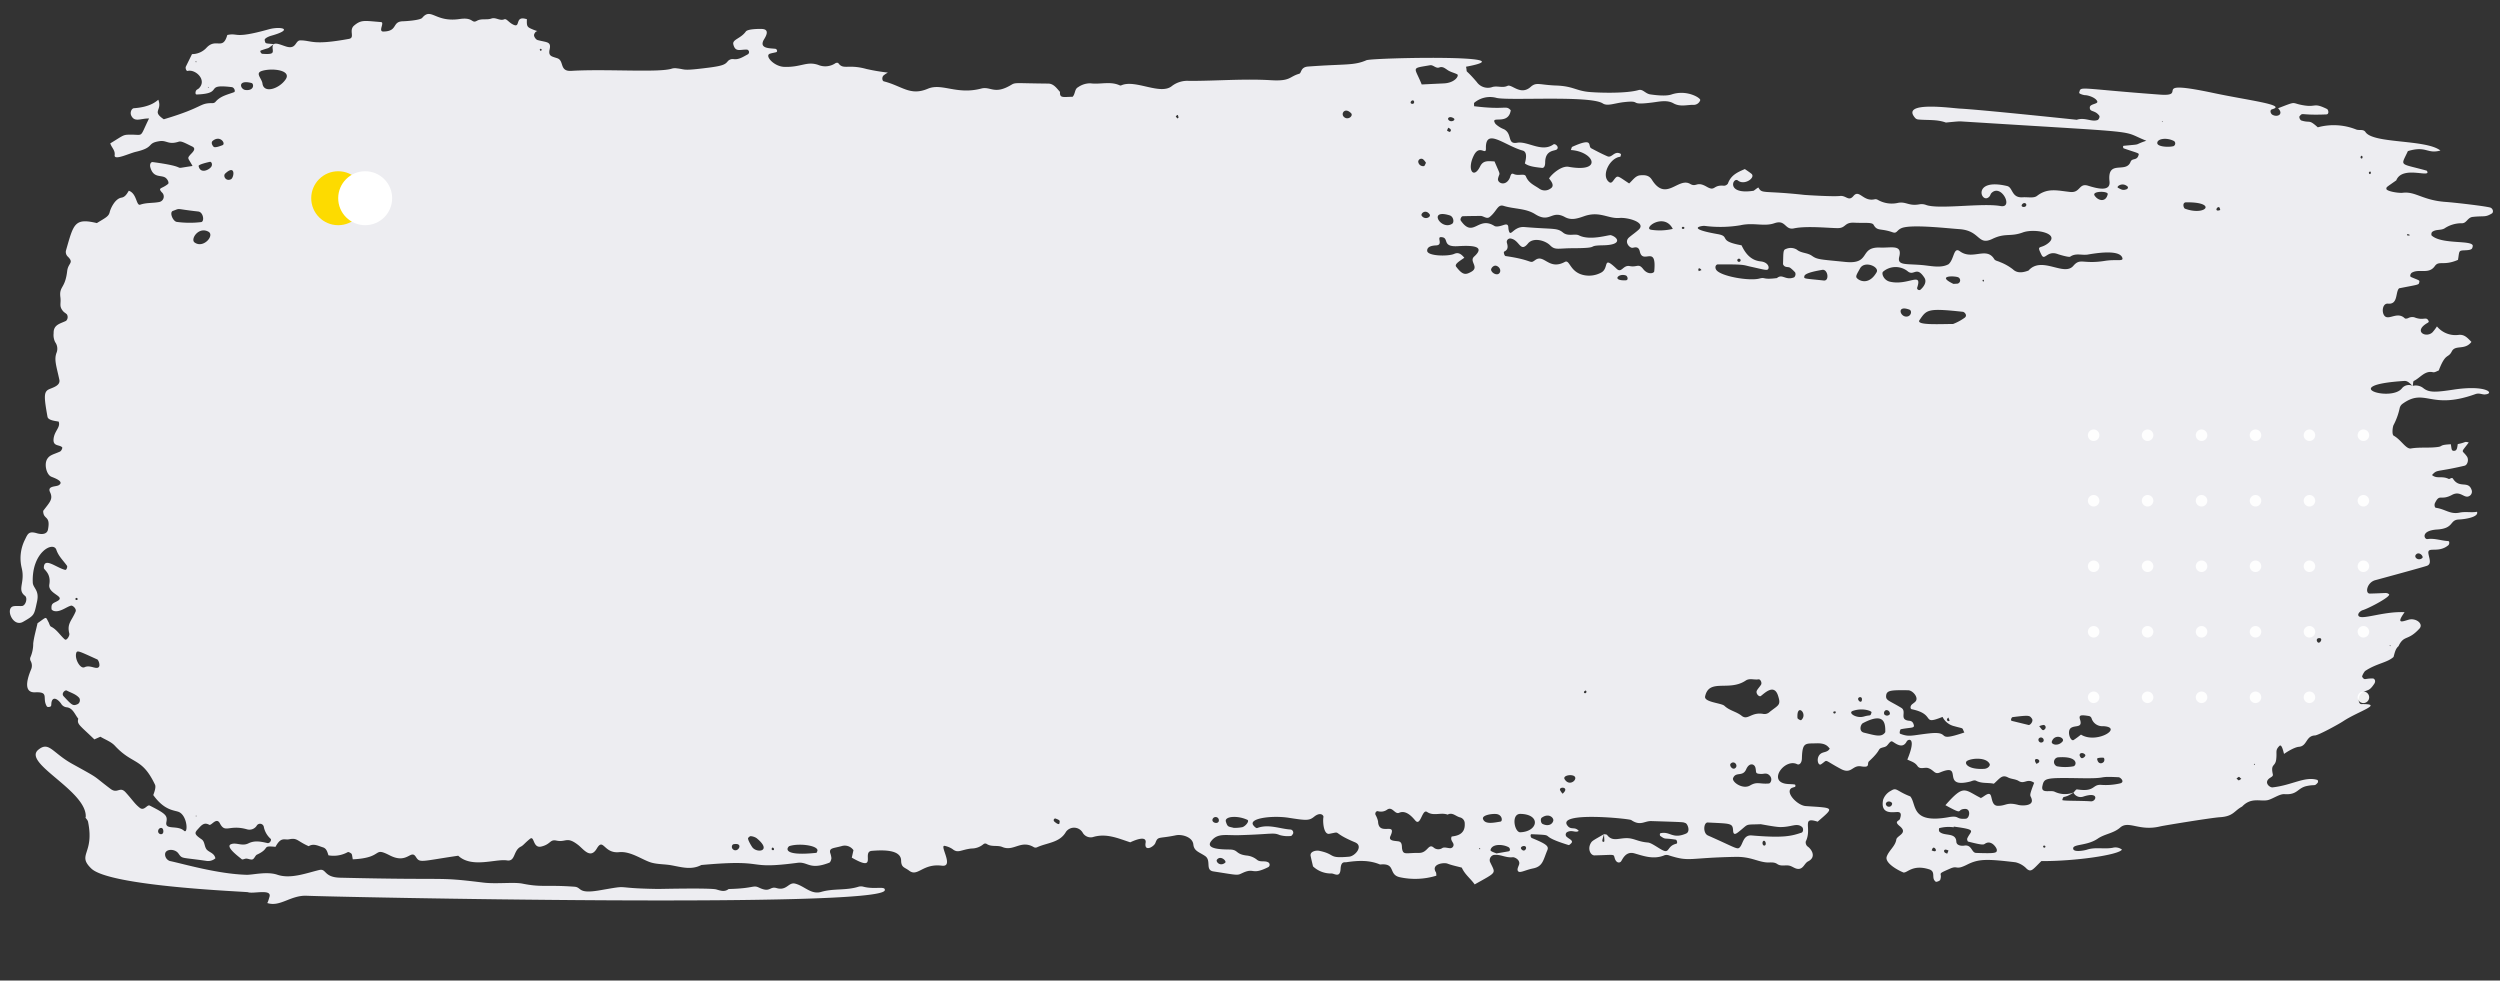 <svg xmlns="http://www.w3.org/2000/svg" xmlns:xlink="http://www.w3.org/1999/xlink" width="648.699" height="254.43" viewBox="0 0 648.699 254.43">
  <rect x="0" y="0" width="648.699" height="254.43" fill="#333333" stroke="none"/>
  <defs>
    <clipPath id="clip-path">
      <rect width="81" height="71" fill="none"/>
    </clipPath>
  </defs>
  <g id="smb_inkbg" transform="translate(-539.244 -2317.566)">
    <path id="Path_51418" data-name="Path 51418" d="M2423.445,808.861c.7.895,1.85,1.035,2.948,1.314,1.578,1.649,1.769,4.25,3.857,7.191.177.251,1.4.921,1.625.739.905-.743.361-.483.274-2.686-.021-.556.655-.921,1.346-.5,2.054,1.252,1.531,1.583,2.392,3.011.745,1.234,3.069,1.107,3.021.144-.308-5.992,1.833.7,4.6,4.576.85,1.19,3.884,6.324,3.947,7.188.179,2.408,2.831,1.887,3.085,4.044.17,1.437,1.984,3.812,1.984,3.812-.728.229-2.656.707-2.024,1.281,1.208,1.1,1.453.529,3.5.7s1.063,1.468,3.938.736c.474-.12.69.376.957.741,1.208,1.652,2.516-.054,2.411-.773-.736-5.049-3.187-8.2-2.359-11.5.068-.272.562-.323.765-.157.973.792.405.557.911,2.709.6,2.544,2.458,2.311,2.328,5.8-.048,1.257,1.406,3.075,1.71,4.306.464,1.886-.671,4.279,1.889,6.548,1.192,2.061,2.623,2.148,2.964,5.641.219,2.239,2.668,14.5,2.927,15.425,1.527,5.424-1.356,8.226.669,10.374,1.571,1.667,1.76,3.931,3.067,5.7,2.091,2.828,1.544,6.66,2.914,6.271.929-.263.226-3.091.06-3.533-.824-2.189-.244-4.484-.739-6.7a2.775,2.775,0,0,1,.393-2.4c1.4.728,3.461,12.076,3.705,20.79,2.31,2.181,3.051,2.522,2.16,3.7a5.849,5.849,0,0,0-1.616,3.011c-.622,7.5-.565,9.563,1.048,12.511,1.693,3.09.172,2.268,1.2,4.4,1.753,3.654.973,1.86,2.941,2.422.307.088.523.641.6,1.014.038.174-.3.478-.543.615-.857.474-2.2-.22-2.641,1.371-1.152,4.182,1.033,5.547,1.056,6.478.332-.442-1.878,5.276-3.977,4.615-1.632-.515-2.764-2.133-4.507-2.328-1.034-.115-1.734-3.083-3.491-.777-1.292,1.7-1.264.147-1.948,0-.5-.11-1.749-.554-1.7.731.042,1.174.9,4.471-3.051,3.828a4.163,4.163,0,0,1-2.393-1.927c-1.043-1.535-.007-1.346,1.279-5.088,2.007-1.793,7.162-.269,5.04-10.133-.631-2.93.558-1.72.246-4.458-.113-1.009-2.677-1.325-2.538.325.2,2.4,1.839-.131-.79,5.079-5.71-4.692-4.2-4.712-2.133-9.233-.006.011-.044.274-.044.274.143-.531-1.9-2.1-.833-2.687.739-.408,2.736-.4,2.7-1.932-.052-2.252-1.121-2.206-.411-5.362.171-.761.231-3.81-1.488-3.414-1.406.323-.256.983-4.4-.459-1.208,1.884.567,2.487-.333,4.036-.492.848-.4,1.944-.832,2.834-.752,1.562.4,2.12,1.772,3.577-.292,1.535.118,3.109-.6,4.6-.263.546.121,1.084.274,1.628,2.139,7.624-5,1.588-2.1,7.857.642,1.393-.55,1.5-1.026,3.055-.285.927.538,2.1-.446,2.821-.947.7-1.131,1.659-1.577,2.691-6.1-2.3-5.382.007-4.71.321,2.472,1.152.012,3.5.112,3.943.1.461.835.8,1.238,1.23a1.893,1.893,0,0,1,.367.76c.562,1.872.356.208,3.769,3.659.62.627,1.738-.538,1.392,2.031-.308,2.295,2.246,2.373.857,5.213-2.39,4.883-2.371,3.261-1.024,5.183.551.786-1.792,1.486-2.8.105-.507-.7-.335-1.7-1.361-2.228-.405.442-1.412.961-1.242,3.443.2,2.893-.271,3.738,4.041,3.694,1.317-.015,1.781.685,1.562,1.151-1.39,2.963,3.63,6.794,4.909,3.8.471-1.108.219-2.236.371-3.347.026-.183.517-.276.633-.024a6.821,6.821,0,0,0,.294.8c1.132,1.779,4.493-1.611,4.564-3.816.244-7.486-.032-7.493,3.94-3.218-1.266,4.4,1.734,1.294,5.26,2.906a1.453,1.453,0,0,0,1.208-.452c.708-1.167,2.733-2.508,3.9-.356.487.9,1.864,1.13,2.035,2.278.138.925-.511,1.608-.714,2.422-.273,1.1.338,2.23-.358,3.315-.573.894-.243,1.928-.314,2.9-.173,2.407-1.354,4.153-1.15,7.949.663,12.363,1.762,11.718.25,17.183a1.878,1.878,0,0,0-.047,1.209c1.363,2.877.321,5.713-.2,7.9-.549,2.284,1.7,3,2.2,3.359s.477,1.2-.619,1.622c-1.317.5-1.016-.314-.691,5.332.058,1.019-1.684,2-3.357.941-.487-.308-.869-1.057-2.249-3.227,1.4.349,1.956.585,2.008.127.051-.438-.3-.237-2-.13.063-.276.014-.654.2-.811,1.652-1.365.793-2.826.65-4.81-.156-2.179.8-3.027.927-5.83.047-1.049,1.666-3.161,2-4.257.431-1.4-1.327-.87-1.939-3.115-.121-.432-1.019-.1-1.049.151-.413,3.292.161,2.53-.825,4.058-.1.151-.649.211-.71-.016-.667-2.517,1.512-3.112-.136-6.628-.569-1.214-2.576-.3-2.723.233-.226.824-.24-.482-.208,8.862.008,1.855,1.468,2.767-.085,5.236-.359.569-1.618,19.735,2.1,16.425,1.087-.968.032-1.838,1.184-2.916.609.753-.246,1.711.346,2.857a.765.765,0,0,0,1.373.126c.478-.534.852-1.814,1.578-1.123.2.193.514.484.465.667-2.366,8.768-2.414,2.563-2.47,9.638,0,.51.873.238.976-.042,1.394-3.754,1.934-4.568,3.019-4.152,2.565.984,4.261,1,4.861,3.535.526,2.223,1.584,3.594.68,3.97-.5.208-1.283-.292-1.754-.341-1.113-.115-1.7,1.291-1.644,1.733.268,1.939-.7,3.11-.414,4.975a1.386,1.386,0,0,0,1.809.9c3.126-1.584,2.418-2.09,6,3.761-1.5,1.136-2.477,2.649-4.234,3.492-.294,1.256-.493,2.524-.906,3.736-.314.919.169,3.715,1.762,3.227.722-.221.3-.376,1.462-.432a18.686,18.686,0,0,1,.711,9.542c-.6,2.978-3.681.976-3.1,5.158-1.111,2.9-.826,5.84-.283,8.785.081.443-.261,1.37,1.772,1.409,2.495.048,1.2,1.635,1.281,2.329a6.789,6.789,0,0,1-1.677,4.844c-.828.223-1.738.483-2.66.709-1.208.3-1.574-1.376-1.439-2.164.777-4.516,1.961-2.177,1.256-7.823-.2-1.569-2.909-3.694-3.775-1.406-2.46,6.489-2.757,3.365-1.982,6.73.369,1.6-3.448,1.86-4.244,1.7-.506-.1-1.434.837-.032,2.433,1.088,1.239,1.039,2.024.491,6.587-.506,4.213.468,10.524,2.279,9.076.324-.259.769-.772.668-1.015-1.23-2.945.018-5.853.089-8.771a.83.83,0,0,1,1.033-.593c.249.142.627.354.632.542a7.536,7.536,0,0,1-.141,2.932c-.663,1.677-.13,2.025.4,10.511.221,3.584-.419,5.592,1.815,7.2,2.124,1.524,2.041-2.809,1.991-4.821-.059-2.383,1.109-1.484,1.4-4.423a5,5,0,0,1,.993-2.793c.693-.866.126-1.959.545-2.884a.719.719,0,0,1,1.323-.052c2.285,4.258.135,3.427,1.689,6.519.739,1.469.691.817-.124,7.6-.267,2.223-2.839.538-3.929,2.3-1.009,1.63-1.162,2.9-2.889,3.139-1.953.276-2.58,3.115-2.209,4.614,1.1,4.442.312,4.624,2.177,5.243.992.331,2.556,2.871.045,2.536-1.878-.251-.781,2.466.014,3.987-.88,3.086-2.236,6.281-1.005,9.78a2.4,2.4,0,0,1-1.02,2.614,2.587,2.587,0,0,0-.119,4.368c2.907,1.508,2.956,4.727,4.259,7.325a.993.993,0,0,1,.04.83c-1.933,3.466,1.366,5.184.222,8.2-.508,1.342.166,2.84-.692,4.156a.732.732,0,0,0,.106.757,4.816,4.816,0,0,1,1.253,3.134c.454,2.815,1.426,3.38.32,4.864a5.507,5.507,0,0,0-.744,1.949c-.477,1.8,5.451-2.719,5.144.644-.461,5.056,3.224,6.157,1.591,8.452-.877,1.234-.7,2.083-2.558,2.18-2.991.157-2.529,5.229-2.246,7.688.315,2.747,5.654-1.915,1.945,5.13l-1.949-.363a2.735,2.735,0,0,0-.961,3.086c.675,2.118.552,3.24,1.848,2.931a5.686,5.686,0,0,1,1.365-.373c.421.014,1.091.228,1.207.5,2.2,5.15-.139,5.5.323,8.262,2.348,14.069-.816,7.063,1.437,24.91,1.471,2.568.708,5.2.335,7.832-.237,1.674-.1,3.4-.482,5.042-.527,2.309-2.86,5.511-2.439,8.553.553,4-3.737,4.192-.731,5.83,2.889,1.576.271,3.417-.787,4.893-2.2,3.069-.466,3.1-.919,5.646-.308,1.747.983,1.375,1.677,3.844.637,2.27-2.9,1.861-1.874,3.046,1.228,1.412,1.721,1.608,2.1,2.305,1.072,1.965,3.97,1.191,3.688,3.457-.363,2.909,2.4,9.074-.775,12.674,1.776,9.726,2.305,9.863.691,10.973-2.037,1.4,2.041,2.093-.151,6.765-2.2,4.7.676,1.355,1.35,9.579-1.516.332-1.384.153-1.8,1a.469.469,0,0,0,.007.414,7.6,7.6,0,0,1,.974,4.93c-.874.327-1.766.54-2.026,1.527-.325,1.23-1,2.422-.161,3.682-1.246,3.1-2.13,3-1.613,5.121.295,1.214-.686,2.115,2.082,3.475-.235,3.78.378,1.165,2.182,4.723.225.443,1.086.654,1.266,1.093.191.469-.133,1.084-.135,1.635,0,.409.394.973.2,1.2-.427.5-3.04,4.444-3.767,2.963-.653-1.338.491-2.917-.4-4.549s-.566-3.28-.249-4.949c.115-.618-.892-1.13-1.154-.758a5.61,5.61,0,0,1-3.1,1.875,1,1,0,0,0-.255,1.775,2.239,2.239,0,0,1,1.126,2.542c-1.158,4.76,1.361,5.57-1.295,7.082-1.7.966.771,2.181.458,2.775-.73,1.381.306,2.08,1.23,2.875,1.031.887,1.381.915,2.616-1.052.6-.958,2.073-.711,2.771-1.592.6-.758.777-1.849,2.023-2.152a2.86,2.86,0,0,1,.744,2.386c-.737,6.679-.23,6.142-1.681,7.259-1.261.972-1.085,3.506.384,3.439a1.84,1.84,0,0,0,1.667-1.292c.572-3.377,2.932-12.442,2.881-20-.01-1.616-1.123-5.28-.295-8.006,1.054-3.465-.7-7.548-1.6-10.8-.536-1.936,1.845-1.18,1.8-5.5-.327-29.782-1.14-24.41-.026-37.2.294-3.389-.462-7.9-.084-10.148.841-5.049.048-6.229.328-13.518.076-1.96,1.909-.778.713-6.52-1.811-8.685-.635-2.607-.89-15.152-.009-.443-.788-13.639-.4-15.143.295-1.152.632-2.156-.224-3.184-.4-6.831-1.363-6.181-.6-7.953,1.249-2.92-.55-2.627-.079-4.459.69-2.677-1.683-3.029-1.327-4.755.5-2.439,2.789-4.252,1.916-6.855-1.052-3.136-.551-6.47-1.671-9.594a2.319,2.319,0,0,1-.067-1.264c.709-3.059-.492-5.79.736-5.622,4.773.64,6.747,144.036,6.659,149.776-.066,4.271,3.266,6.876,2.229,10.3.178-.137-1.418-.523-1.646-.58-2.124-.532-.519,4.313-.968,5.62-.153.443-.2,35.863-4.731,40.863-3.558,3.929-3.748-.748-12.082,1.255-.427.1-.76.506-1.137.771l.027-.128c-6.847-.288-13.47,16.99-17.106,12.924-2.431-2.714.666-3.678,3.367-9,3.877-7.631,2.5-4.95,6.1-10.087,1.34-1.912-.861-2.375.784-3.971,2.037-1.978,2.8-2.366,3.847-3.756.935-1.244-.972-1.888-.641-2.606,1.945-4.187,2.411-4.749,4.124-4.461,2.184.366.592-2.879,2.087-4.653.912-1.075-3.613-.842-4.743,1.333-.571,1.109-.038,3.72-4.23,6.961-.505-.153-2.021-.713-2.71-.355-7.023,3.654-4.861,5.918-9.729,10.757-1.026,1.022-1.468,2.5-2.215,3.845l.748,1.534c-3.64,4.037-3.747,4.678-5.227,4.365-1.089.957-2.762,1.5-2.85,3.166a1.906,1.906,0,0,1-.891,1.423c-1.12.845-1.916,2.192-.3,2.49.311.057.65.01.957.079s.453.921.193,1.094c-2.114,1.41-3.854-.631-3.55,3.174.226,2.836-2.845,2.41-5.842,1.273a2.456,2.456,0,0,0-2.252.176,1.179,1.179,0,0,1-.892.11,8.841,8.841,0,0,0-3.7-.625c-1.741-.157-3.448-.6-5.26-.935-1.812-2.435-1.858-1.969-.4-2.827.4-.234,1.03-.381,1.17-.7.667-1.515,2.168-2.438,3.187-3.69.392-.478-1-1.28-1.558-1.12-2.6.754-3.273-.488-5.766-1.434-.706-.267-1.606.787-1.489,1.229.3,1.14,1.879,2.782,1.542,4.354-.054.254-.26.653-.451.679-1.684.229-1.543-.561-2.27-1.609-1.244-1.794-1.689,2.74-4.111,2.41-2.931-.4-3.735,1.55-4.241,1.57-3,.116-.123-3.281.306-5.549.073-.383-.863-.592-1.053-.448-1.33,1-2.379,2.282-4.075,2.92-2.279.857.808,6.41,8.7,5.817,1.472-.112,1.888-1.83,4.883-1.282,3.583.657,3.563.483,5.393,3.434,1.652,2.662-3.525,4.889-3.967,2.551-.13-.684-.057-1.395-.118-2.091-.086-.973-2.121-1.487-2.66-.728-1.577,2.219-3.365.027-7.206,1.123a10.7,10.7,0,0,1-7.457-.63c-1.465-.641-2.226-.886-1.685-2.977.3-1.154.284-2.649-1.055-2.863-3.794-.607-2.4,1.322-4.8,1.411-2.272-1.577-3.1-2.546-4.907-1.613-1.65.853-1.438-1.485-1.876-2.17-1.053-1.648-1.931,1.456-2.165,2.022-.522,1.256-3.149,1.967-4.521,1.2-1.1-.622-1.2-1.48-2.051-3.243-.174-.361-.982-.715-1.156-.523-.684.748-.1,2.4-2.052,2.286-2.131-.125-3.065-1.766-4.562-1.167-.124.765-.209,2.74-1.149,2.941-5.064,1.088-6.429,1.236-7.13-.116-.5-.967-1.052-3.01-2.6-2.62-3.544.892-5.161,1.605-7.014.952a2.877,2.877,0,0,0-2.7.488,4.228,4.228,0,0,1-2.3.464c-2.234.15-2.531-1.691-3.3-3.107a1.353,1.353,0,0,0-1.684-.167c-.306.316-.48.738-.808,1.031-1.281,1.147-1.882.541-3.557.813-2.951.478-2.2-1.149-6.885-1.523-2.131-.17-2.121-1.74-3.687-.094a1.644,1.644,0,0,1-1.669.583c-6.863-1.727-8.543-1.841-7.344-7.743-1.537-2.326-1.851-3.043-3.037-3.254-.506-.09-3.427-1.079-3.788-2.921-.181-.927-1.039-1.365-1.852-1.818.635-2.158,3.923-2.035,3.507-3.1-.636-1.633-.474-3.359-.889-5a1.442,1.442,0,0,0-2.527-.455c-1.209,1.123-.827,0-2.2-1.553-.323-.369-1.436.228-1.732.966-.49,1.218.212,2.928-2.41,3.764-.739.236-1.449-.031-1.393-.6,1.065-10.719,1.818-3.884.65-10.325-2.043,1.168-1.818,1.544-2.846.726-.506-.4-1.639-1.744-2.194-.49-.784,1.777-1.392,2.867-1.138,3.561.99,2.7-.324,3.085.042,5,.65,3.443,1.629,1.052,2.973,6.032.467,1.73,2.554,5.6,1.069,5.463-1.291-.121-1.891.833-3.021,1.246-2.2-3.348-2.344-3.21-2.435-4.84-.219-3.944,1.005-2.559-4.371-4.99,0,2.1,1.24,3.707-.617,4.65-.756.384-1.85-.008-1.918-.663-.455-4.34-2.069-5.783-2.414-6.227,2.857-1.174,2.954,1.673,5.016-1.592-3.471-10.328-4.5-8.93-4.628-12.384a1.1,1.1,0,0,0-.274-.793c-1.672-1.284-2.049-3.119-2.766-4.812-.167-.4-1.229-.033-1.287.653-.641,7.483,1.724,1.73,2.229,9.036.03.432-.761.355-1.072.146-.241-.162-.335-.479-.552-.681-2.258-2.1-5.006,1.091-4.4,3.109.094.31-.727.65-1.12.474l-3.284-1.477a5.1,5.1,0,0,0-1.825-3.74c-2.677-2.383.688-4.227-3.454-5.237-.741-2.985,1.062-1.546-1.845-10.7-.969-3.054-.283-6.782,1.658-.645.137.434.7,1.749,1.214,1.6.946-.272.755-.059.925-2.389,1.5,1.893.751.705,1.755,3.26.163.42.848-.106.856-.362.1-2.893-.287-2.82-1.376-2.658-2.282.34-1.156-1.8-.711-3.525.695-2.7-1.711-2.18-1.744-3.611-.072-3.017,1.235-3.155-.824-12.554-.365-1.669-2.219.236-3.535-1.251-1.6-1.8-1.3-2.6-1.114-6.9.045-1.057,2.521.772,2.433-.735-.22-3.848-2.688-2.013-2.843-5-.038-.736-.416-4.423-1.059-4.923-2.89-2.249,1.13-3.366-.035-9.728-.659-3.6,1.16-3.068.305-4.481-.719-1.19-.241-2.534-.715-3.734-.447-1.13.607-2.2.087-3.329-.3-.647.844-1.2,1.363-2.573.677-1.8-2.534-.072-1.6-3.285l-.126-.029c1.882.01,2.117-.09,2.58-1.234,1.091-2.7-.151-1.253,1.448-.78.463.136,1.3-.479,1.409-.956.564-2.408.213-3.588,2.307-3.2,1.777.327,1.789-.564,2.227-2.053.559-1.9,3.452-.586,3.149-3.757-.865-9.069-.273-22.947-1.508-26.1a2.927,2.927,0,0,1-.1-1.247c.174-2.509.689-1.179-.49-8.382-.6-3.672-1.031-4.157-1.754-4.72a1.661,1.661,0,0,1-.664-1.527c.142-1.369-.682-2.447-1.327-3.574a.671.671,0,0,0-1.261.165c0,1.839.851,2.994-1.209,3.6-1.313.384-1.545-1.844-3.468-3.117-.713-.472-.808-3.424-.814-4.073-.025-2.557,2.455-.8,2.96-.577,2.28,1,1.926-2.016,2.076-3.247.033-.267.677-.619.855-.17.106.266.271,1.146.46,1.635.546,1.408,3.3-1.165,3.281-3.9-.031-4.375-1.723-5.7-.829-8.719a4.707,4.707,0,0,0-.579-4.463c-.146-.187-.192-.647-.054-.756,1.794-1.413.086-2.428,1.268-7.373a50.521,50.521,0,0,0,.735-5.57,7.048,7.048,0,0,0,.777,1.092c.511.494,1.438.307,1.531-.114,1.05-4.822,3.633-6.949,1.519-11.479-1.684-3.607,1.372-7.537-.528-13.848-.736-2.44,1.572-3.427-1.228-7.753-.714-1.1-.443-.921-.668-9.571-.037-1.409,1.107-2.227,2.062-3.138,1.69.069,1.245-.925,1.139-3.311-.774-.7-2.019-.415-2.525-1.32a5.458,5.458,0,0,1-1.131-3.189c.266-2.518-.78-5.068.249-7.568a.547.547,0,0,0,.012-.419c-1.792-3.563,2.308-10.315-.326-13.192a6.6,6.6,0,0,1-1.457-4.422c-.234-7.067-1.091-14.113-.917-21.194.126-5.138-1.068-4.6-1.932-7.254-.2-.611-1.73-.249-1.947-2.212-1.062-9.713-.618-11.859-2.17-15.1-.7-1.465-3.01-42.811.788-25.879,2.17-.553-.067.689,3.86-2.92a3.517,3.517,0,0,0,1.241-3.873c-.586-1.388.186-2.794-.52-4.143-.562-1.077,2.484-3.461.076-5.993-1.4-1.474-.609-2.181-.6-6.585.007-4.349,1.1-5.092,1.352-8.342.154-1.983.186-9.664-.909-13.061-.387-1.2.857-1.759,1.009-3.146.162-1.463.365-4.053-.169-5.459-1.5-3.933.661-7.686,1.218-7.518a1.808,1.808,0,0,1,1.265,1.55c-.006,1.784.736,3.523-.216,5.373-.876,1.7-.318,3.629-.023,5.451,1.073,6.6-.59,2.354.182,7.5.357,2.368,1.248,4.152.511,5.373-2.049,3.4.248,24.941-.5,27.727a6.363,6.363,0,0,0,1.486,5.6c.09.116.543.016.9.016.758-8.495-.645-8.117.71-9.544,4.186.464,1.254,5.584,3.693,3.823a6.756,6.756,0,0,0,1.3-2.24c1.13-2.3,3.938-.878,3.382-3.515-.583-2.758,2.377-6.5.1-9.448-.343-.443.71-1.684,1.32-.854.4.546.207,2.939,3.433,2.839,1.131-.034,1.471.365,1.443.748-.116,1.642-.253,3.514-1.009,4.509-.542-.1-2.956-.782-3.307.677-1.136,4.722-5.718,9.89-.251,9.559,2.029-.121-1.154,1.675,2.013,3.1,3.747,1.681,6.213-.186,2.734-1.761-1.675-.758-1.431-2.031-1.431-3.687,4.048-1.894,2.579-1.426,4.4-1.069,1.194.234,2.106-2.013-.178-3.008-.505-.22-1.469-.229-1.135-.994.561-1.289-.361-2.816.515-3.206,1.737-.772,2.225-2.3,3.081-3.617a2.45,2.45,0,0,0-.116-2.82c-.8-1.317-2.083-.017-2.657.418-1.266-.77-3.446-3.158-3.182-4.981,1.309-9.046-4.182-6.478-4.371-.421-.337-.126-.764-.167-.848-.337-2.8-5.672-.3-3.881.219-4.944.684-1.4,1.351-2.8,1.919-4.235.466-1.174-1.394-1.669-.88-3.166.045-.13.157-.354.221-.35.238.016.665.09.676.177.352,2.652,5.058,4.9,6.653,2.656.447-.63-.25-.959-.755-1.327-1.2-.874-.906-.852.936-3.889-.893-.934-2.061-1.555-2.213-2.806-.141-1.162-.124-2.271,1.054-3.067,5.7-3.847-.971-6.794.715-9.935.934-1.741-.862-1.6.583-4.315,1.262-2.37-.583-1.52-.407-4.434a1.258,1.258,0,0,0-.609-1.059c-2.242-.719-3.027-2.423-3.906-4.256.344-.527.71-1.145,1.14-1.726.936-1.27,3.216,1.655,1.9,3.408-1,1.324,3.881,3.162,2.518-4.123-.027-.146-1.009-1.176-.869-1.26,1.673-1.017.669-1.176,1.471-11.941.033-.443.233-7.532-.04-9.278-.246-1.589,1.437-2.286-.116-3.487-1.892-1.462,1.446-2.547.666-5.512a1.159,1.159,0,0,1,.106-.829,7.258,7.258,0,0,0,.582-5.37c-.4-2.082.8-2.723.213-5.456a3.2,3.2,0,0,1,.077-1.681c1.148-3.231-1.071-14.618-.37-19.39.516-3.515-5.981.066-3.26,2.5.216.193.591.245.827.427,2.568,1.981-4.731,5.12-2.819-4.449.311-1.557,3.079-1.192,2.781-4.127-.143-1.414.2-2.886-.5-3.723-2.266-2.715-1.53-5.343-1.312-8.575.18-2.683-2.463-2.111-1.784-4.566.654-2.371,1.458-5.92-1.3-5.522-5.81.837-2.1-4.187-5.272-5.281-1.134-.391-.2-1.728-2.016-2.055-.349-.063-.459.878-1.416,3.943-.053.172-.632.318-.668.042-.678-5.135-.164-2.194-1.515-5.828-2.632,7.425-1.938-1.552-3.34,48.362-.017.6.444,3.762.437,3.781-.782,2.363-.4,4.782-.546,7.174a1.24,1.24,0,0,1-.311.785c-4.41,4.27-2.914-9.412-2.888-11.5.061-4.878,1.8-29.925,1.846-30.368-.8-2.069.508-3.908-.14-5.43-.1-.232-.812-.623-1.141-.359-1.52,1.208-.725,2.525-2.068,2.514-.932-.008-.909-2.156-1.6-1.885-.956.382-1.551,2.431-1.512,3.257.013.282-.3,1.592-.595,1.516-1.8-.461-1.074.836-.225-20.987.306-7.673-3.959,3.5-.879-14,1.538-8.736,2.4-19.166,3.662-15.2.235.726,1.182.335,1.414-.108.712-1.355-.245-3.008-1.736-1.417-2.229-5.268-1.394-2.995-.953-6.889.341-3.007-.86-2.3.693-5.787.19-.426,1.366-.673,1.423.081.536,6.986-.377,6,.676,6.92.265.232,1.036-.13,1.135-.5.646-2.4-.476-1.809,1.615-4.3a15.712,15.712,0,0,1,.219-9.99c.283-.8-.235-1.847.574-2.42,3-2.125,1.294-15.729,4.113-19.6,1.1,3.439-1.191,3.647.448,8.432,4.142,1.724,3.132,2.293,4.9-5.071,2.1-1.582-1.317,6.351,2.784,7.811,1.886,2.456,1.8,2.543,2.31,2.491.607-.065,1.034-3.149.853-4.317-.511-3.262,1.786-5.21,1.988-11.194.078-2.325.789-11.261,1.126-11.785.439-.684,1.206-.654,1.45-.277,1.123,1.733.627,1.881,1.061,4.918.2,1.415,1.789,1.5,1.746,2.858a7.9,7.9,0,0,0,1.5,4.377c.613,1,.219,2.267,1.068,3.209a1.058,1.058,0,0,0,.858.079c2.41-2.754.665-11.1,2.458-10.779.672.122.965.146,1.1,1.969.131,1.722.168,1.418,2.544,1.729,1.771,3.694.256,4.923,1.833,5.958,2.287,1.5.721,4,1.909,5.891.188.3.952.611,1.129.175.578-1.411.73-2.278,1.073-2.213.972.182.66-.357,1.965,5.2.956.974,4.251.053,4.079,2.734-.108,1.667,3.011,1.665,3.473.393.441-1.209-1.439-3.084.177-4.868.146-.162.041-.558-.053-.817a2.331,2.331,0,0,1-.3-1.63c.941-2.584-.531-3.1.928-3.8.059-.029.28.09.334.183,2.379,3.97,4.138.362,2.469-1.249a12.294,12.294,0,0,0-1.571-1.1,6.233,6.233,0,0,0,2.009-5.684c-.236-1.522.711-2.362,1.7-3.4,2.31,1.625.807,4.153,2.629,5,1.967.912.264,1.563,5.08,3.22.162.447.6,1.009.5,1.491-.419,2.121,1.611,3.265,2.434,4.877.107.209.9.152,1.344.234-.592.682-1.347,1.315-1.259,2.209,1.74,17.673,5.706,3.139,1.872.522a2.3,2.3,0,0,1-.659-2.715,3.139,3.139,0,0,1,.528-2.843c1.079-1.529.942-3.139.056-7.857-1.585-8.437.688-10.848.978-8.094.077.74-.4,1.449,0,2.461,4.646,11.6-1.308,13.034,3.189,18.822a1.894,1.894,0,0,0,1.152.686,16.879,16.879,0,0,1,4.475,1.453c.587.217,2.456.349,2.708-.158.953-1.918,3.421-3.313,3.159-4.572-.49-2.359-.22-4.767-.659-7.121-.219-1.165-.535-.165-.8-3.212l-.095.037c1.215-.294,1.8-.162,1.776-.886-.028-.832-.856-.816-1.789-.931a10.336,10.336,0,0,0-.626-1.959,2.316,2.316,0,0,1,.118-.879c3.024,2.121,1.826,1.7,3.654.339.751-.559,2.19-.25,2.407.548,2.034,7.481,1.1,6.949,2.708,8.348,1.049-1.344.027-2.5.86-4.382.1-.224-.555-.784-.105-1.087,2.657-1.793.161-4.057,2.872-4.981a1.3,1.3,0,0,1,1.644,1.008c.2,1.093-1.439,2.122-.311,4.056,1.727,2.959-.325,3.188,2.268,4.36.435.2,1.2.057,1.236-.292.255-2.454,1.63-3.745,1.034-6.167-.38-1.542-.057-3.077-.379-4.52,1.393-.616,2.065,3.221,2.165,4.609.184,2.542,2.355,1.064,2.8,5.594.429,4.335,2.725,3.251,2.567,2.406-.339-1.816.293-3.583.325-5.379.007-.454.843-.358,1.077-.1,2.271,2.54.393,5.431,2.3,5.1,1.246-.217,2.765-1.072,3.269.364.73,2.078,4.111,13.016,4.116,13.036.606,2.29,3.645,2.765,3.566,1.4-.269-4.6-.463-4.175-.039-4.921.492-.865,3.938,5.177,4.416,6.678.119.375.72,1.132,1.254,1.078,1.731-.179-1.224-6.226-1.117-12,3.2,2.151,2.487.595,1.923-1.061-.635-1.87.9-4.043,2.2-2.931,3.414,2.921,1.674,3.865,4.665,5.242Zm61.067,236.636c-.308.15-.395.074-.23-.219a.869.869,0,0,1,.3.067c-.337.1-.394.06-.173-.117C2484.443,1045.318,2484.477,1045.408,2484.512,1045.5Zm-20.043-153.543c-.307-.3-.906-.633-.874-.9.589-4.934-1.566-3.77-1.381-6.41a16.42,16.42,0,0,0-.534-4.593c-.35-1.509-1.6-.194-1.611.328-.1,6.269.454,1.912.6,10.063.162,8.942.276,9.224,2.3,9.609,2.243.426.906-2.089,1.466-3.281a6.148,6.148,0,0,0-.027-4.9c1.96,2.762.641,2.574,2.063,2.909.291.069-.012-4.988.1-7.411.063-1.4-2.721-2.22-1.17,1.985A2.083,2.083,0,0,1,2464.469,891.954Zm-141.959,11.9c-2.894-4.013-4.127,3.2-2.848,6.314,1.309,3.19.213,4.533,1.934,7.8,2.021,3.832-2.055,3.151-2.222,8.7-.083,2.728-.766,11.138.042,14.335.495,1.964,1.8,1.591,1.382,2.92-1.011,3.185-.051,3.966-1.785,5.009-.692.417-.311,2.45-.357,4.975-.052,2.721,1.479,2.072,1.557,4.292s-.356,8.071.462,11.35c.594,2.386-2.312,2.155-1.155,5.123,1.025,2.628-.066,5.419.841,8.825a31.543,31.543,0,0,1,.48,9.24c-.076.443.787,5.312,2.014-3.458.491-3.517,1.766.082,2.688-6.3,2.35-1.195,3.831-2.746,3.995-5.077.12-1.739,1.175-2.257,1.719-2.127.747.18.426.871-.276,4.757-.355,1.958-.559,1.287-.271,8.434.018.442.663.825,1.367.391,1.669-1.031,2.719-8.643,1.932-11.289-.507-1.7.342-.685-.285-4.568-1.278-1.377.638-2.236-.354-4.451a1.132,1.132,0,0,0-1.271-.221,8.541,8.541,0,0,0-1.157,1.325c-.368.568.129,1.435-.88,1.9-2.905,0-3.7.142-3.939-.559a3.056,3.056,0,0,1,.038-2.887c.948-1.229.64-2.72,1.472-3.983.939-1.423.85-2.141,1.283-8.732.447-6.778-4.075-3.278-4.045-8.9.017-2.895-1.079-5.722,2.208-5.014,2.324.5,1.735-1.7,1.948-5.935.116-2.335.714-4.958-.456-6.915-1.378-1.469-4.639-1.1-3.457-2.825,2.3-3.35-1.551-6.851,1.729-8.983.427-.277.462-1,.705-1.514a12.939,12.939,0,0,1,1.781-3.431c1.054-1.189.729-2.67.16-4.041-4-3.309,1.306-9.242-1.623-11.578-2.207-1.761-.449-2.378-1.573-8.12-.618-3.154.133-5.057-1.083-4.461-2.03.995-.809,6.986-.407,8.924.312,1.5-.369,3.117.714,4.553.238.316-.441,2.894-.563,3.255-.953,2.828,2.014,3.3.316,4.219C2322.747,906.48,2323.8,905.644,2322.51,903.855Zm-2.955,111.027c.344,2.958-1.7,5.2-.13,9.2.675,1.725,1.235,3.268.393,4.954-1.813,3.632,1.845,3.766-.5,7.782-1.451,2.488-1.09,5.426-1.849,8.218-.433,1.595,1.4,1.658,3,3.5.682.784-.232,1.61-.185,2.438.088,1.551.127,3.1.252,4.651.016.2.77.667,1.155.377,4.547-3.428-1.46-4.408,1.059-8.74.447-.766-.38-2.4-.457-2.844-.161-.919.734-.749,1.239-.869,2.439-.584-.909-1.1-.759-4.14.37-7.464-.163-8.4,1.082-10.021,1.036-1.347.1-3.1.573-4.134,1.376-2.981-.456-7.78-.331-8.291.446-1.815,2.429-3.3,2.7,1.966.244,4.688.739.069,1.036,7.931.137,3.656.719,4.413-.535,5.741-1.28,1.358-1.986,4.492-.3,5.769,2.565,1.945-.747,2.162-1.111,4.457a.882.882,0,0,0,1.083,1.039c1.019-.339,1.8-.438,2.352.6.129.243,1.115-.092,1.146-.387.82-7.562,1.975-6.153.741-7.767-1.692-2.214,2.634-3.588.248-7.65-.76-1.294,2.522-1.345,3.22-4.924a6.613,6.613,0,0,0-.749-4.53c-1.214-2.278-4.689-.071-1.17-4.039,1.214-1.367-1.1-1.6-.812-3.383.317-1.944-.9-2.221.638-3.507,1.572-1.312,1-2.861.493-2.892-7.149-.443-1.472,3.006-5.014,3.92-1.583.409-.871,1.573-.879,2.016-.013.779-1.52,2.18-2.7.866-.7-.775-1.309-1.609-2.036-2.359C2320.472,1007.784,2319.3,1012.7,2319.555,1014.882Zm162.384,53.806c1.3.545,1.157-1.184,1.278-2.144.135-1.04,1.323-.885,1.828-.988,1.761-.356,1.073-1,.982-4.443-.059-2.242-2.6-2.315-1.557-3.7a1.862,1.862,0,0,0,.061-2.33c-.312-.556.022-1.373-.01-2.071a.875.875,0,0,0-1.325-.655c-.521.294-.953.738-1.7.449-.178-.638-.311-3.562-3.446-3.281a1.622,1.622,0,0,0-1.615,1.322c-.233,1.063-1.333,2-.589,3.2-.606,1.741.589,3.607-.506,5.339-.83,1.31,3.659,1.505,2.442,2.87-.4.442-2.962,2.36-1.981,4.368.536,1.1-1.627,1.786-.743,3.1a2.754,2.754,0,0,1,.537,2.378c-.132.49.472.843.934.65a6.043,6.043,0,0,1,1.689-.73C2482.21,1071.771,2477.988,1067.019,2481.939,1068.688Zm-39.994-99.23c-3.1,1.149-.4,3.548.295,4.438.347.443-.64,1.471-1.418,1.057-.539-.287-.985-.707-1.515-1.007-.511-.289-1.476.213-1.364.724.241,1.094-.3,2.275.439,3.3,3.054,4.213-.329,9.512,4.472,10.373,1.528.273,1.555-4.3,2.267-5.1,1.221-1.373,1.371-3.141,2.43-4.555,1.243-1.663-1.18-2.439-.672-5.68a1.912,1.912,0,0,0-.589-1.55C2444.358,969.194,2444.475,968.519,2441.945,969.458Zm4.071-42.873c2.47,5.624-.595,1.547-1.711,8.052-.071.411-.754.454-1.177.058-.325-.306-.544-.709-.9-.982-1.063-.819-2.835.887-2.81,2.036.1,4.414.179,5.593,1.627,5.66,1.243.058,1.18-.79,2.994-4.04.881-1.576,3.132.6,3.281-2.2.04-.768.488-1.026,1.059-1.207.881-.279.62.834,1.211,3.321.044.184,1.074.427,1.178.133.837-2.364.3-3.024-.356-7.525-.9-6.164,2.434-1.164-.55-9.1-1.4.793-.865-.077-1.544,2.669A4.519,4.519,0,0,1,2446.016,926.585Zm31.3,35.526c-.168-.455-1.142-.542-1.514-.045-1.06,1.419.185,2.628.251,5.691.026,1.235-.572,4.939-.566,5.014.324,4.391-.128,2.9,2.232,5.712.605.723.877,1.279-.325,1.389-1.964.18-1.77.648-1.869,6.646-.017,1.08,2.806,1.229,3.371-.177,3.134-7.828,3.567-7.783,2.589-8.495-.925-.67-3.1-.735-3-2.835C2478.909,966.547,2478.25,964.637,2477.315,962.111Zm-146.039,92.643c.885,1.147,1.736,2.582,2.409,2.028,2.1-1.734,2.094-2.474,1.158-3.976-1.3-2.1-2.659.759-3.968-.591-2.862-2.95-2.894.612-2.542,4.3.419,4.419-2.209,2.122-2.194,4.484.011,1.167,2.024-.74,2.192,1.182.063.721.233,2.359,1.479,2.271,1.407-.1,1.3-5.53.555-7.04C2329.808,1056.285,2330.422,1055.535,2331.276,1054.754Zm143.085-132.069.179.007a9.673,9.673,0,0,0,.353,3.752,1.232,1.232,0,0,0,.859-.036c1.318-1.26-.043-4.319,2.5-4.528,1.035-.085,1.08-1.436.949-2.078-.41-2.014,1.782-1.91,1.784-3.147.007-5.067-.17-5.425-.987-5.353-.536.047-2.552,1.481-1.542,3.037.315.484.572.324-.344,4.5-.029.13-.571.318-.764.246C2475.237,918.307,2475,916.264,2474.362,922.685Zm-187.634,144.692c-.176-2.106-.329-3.926-.479-5.746-.243-2.923-2.208-3.961-2.488-3.346-.346.769-.493,1.617-.91,2.35-.432.755-1.078,1.411-.692,2.334.372.893-.67,1.579-.493,2.422C2282.729,1070.444,2282.107,1069.422,2286.728,1067.377Zm56.617-131.215c1.35.859.855-4.7.679-8.764a13.4,13.4,0,0,0-1.708-2.915c-.618-.816-1.5.057-1.533.5C2340.1,934.254,2340.549,934.384,2343.345,936.162Zm106.008-45.634c2.387-4.144-2.283-11.089-2.389-5.687a2.9,2.9,0,0,1-1.962,3.1.944.944,0,0,0-.532.634c-.282,2.191-.2,2.759.987,2.333,2.2-.786,1.464,1.077,2.208,2.211.8,1.213,3.682.077,3.156-.74A22.948,22.948,0,0,0,2449.353,890.528ZM2332.288,935.27c-3.168,2.218-.108,2.7-1.583,4.478a5.026,5.026,0,0,0,.4,6.3c.449.445,2.205-.221,2.528-1.863.934-4.734-3.005-8.382,1.27-7.144.544.157.792-.57.551-.833C2334.685,935.362,2333.379,934.507,2332.288,935.27ZM2293.7,1368.2c.647,1.926,1.9.034,3.292-.2,2.671-.453,1.184-4.435-1.319-5.986C2293.277,1360.532,2292.8,1365.522,2293.7,1368.2ZM2464.855,971c-.06-.443-1.358-1.083-2.251.1-.53.7-.147,1.336-.151,2.021-.011,1.648-.293,1.193-1.511,1.508-1.087.281-1.424,1.666.438,2.4,2.084.821.605,2.641,2.385,3.313,1.013.381,2.97-2.6,1.778-4.463C2464.365,974.038,2465.169,973.381,2464.855,971ZM2333.482,1382.7c-.091-.986-2.628-.558-2.728.793-.461,6.256-.776,4.432.064,6.57.389,1,2.737-.1,2.828-1.105A25.356,25.356,0,0,0,2333.482,1382.7Zm116.995-441.4c-2.677.01-5.1.664-2.115,5.889.321.561,2.152,1.093,2.455-.385C2451.43,943.816,2451.961,942.171,2450.477,941.292Zm24.512,93.846c.029,2.545,4.894,1.4,4.772-.123C2479.4,1030.393,2474.934,1029.8,2474.989,1035.139ZM2449.5,1405.02a2.359,2.359,0,0,0-1.643.531c-1.987,4.828-2.325,5.393-1.489,5.592,1.6.385,4.167-1.239,3.593-2.294C2449.124,1407.311,2450.833,1405.461,2449.5,1405.02ZM2332.969,952.8c.884-.824,1.687-3.335-1.668-5.091-1.436-.753-3.013,3.247-.817,4.345C2331.818,952.724,2332.534,953.205,2332.969,952.8Zm158.5,264.586c-.01-.074-.235-.126-.361-.188-1.473-.728-2.113,4.5-1.16,7.223C2490.1,1224.866,2492.8,1226.9,2491.467,1217.389ZM2481.21,1109.4a10.124,10.124,0,0,0-.264-2.255c-.3-.839-1.674-1.836-1.936-1.228-1.119,2.611-.727,6.039.66,5.565C2481.136,1110.982,2480.878,1110.762,2481.21,1109.4ZM2333.926,961.345c.114-1.567-3.06-.959-2.747.48.185.849.863,4.388,1.757,4.574C2333.731,966.564,2333.546,966.526,2333.926,961.345Zm123.732-69.082c-.122-.918-2.839-1.5-2.189,4.09a1.214,1.214,0,0,0,2.322.12A11.959,11.959,0,0,0,2457.658,892.263Zm1.459,23.115c-.1-1.141-.953-1.63-1.317-1.441-1.76.916-1.382,4.562-.637,5.821C2457.735,920.728,2459.5,919.675,2459.117,915.378Zm-123.224,465.3c-1.3,2.6,2.107,4.649,2.907,3.506C2340.429,1381.852,2336.771,1378.927,2335.894,1380.676Zm123.669,29.566a1.187,1.187,0,0,0-1.587-.3c-.994.945-1.25,2.193-1.807,3.314-.219.443.8,1.47,1.511.759C2459.96,1411.721,2460.2,1411.531,2459.562,1410.242Zm-149.19-542.15c.051,1.045,1.524.641,1.667.2C2313.815,862.81,2309.967,859.873,2310.372,868.092Zm175.087,172.945c-.2-.975-.417-2.064-.658-3.15-.115-.517-.862-.333-1.054.042-.761,1.474-.812,4.381.891,4.672C2484.958,1042.656,2485.232,1041.642,2485.459,1041.037Zm2.739,191.989a3.2,3.2,0,0,0-.459,1.546c-.025.2.258.447.453.628.3.278,2.049-.871,2.375-1.119C2492.194,1232.846,2491.479,1228.708,2488.2,1233.025ZM2321.91,1000.959c-4.322,2.393.155,7.9.422,5.591A14.805,14.805,0,0,0,2321.91,1000.959Zm.658,57.247c-.383-.539-1.869-.3-2.151.74C2318.835,1064.811,2324.553,1061,2322.568,1058.206Zm154.607-17.93c-.107-.574-1.637-.451-1.9.908-.184.976.311,4.01,1.366,3.643C2478.17,1044.293,2477.464,1041.823,2477.175,1040.276ZM2295.933,871.9a.776.776,0,0,0-1.334-.147c-.957,1.989-.465,4.432.678,4.345C2296.212,876.026,2296.3,873.227,2295.933,871.9Zm151.4,32.3c.066-.447-1.059-1.313-1.7-.791-.791.639-.895.643-.192,5.021.04.246.889.6.984.147Zm-113.7,23.483c-.055-.542-.077-.815-.111-1.087a.877.877,0,0,0-1.651-.079C2331.5,927.528,2331.6,932.327,2333.631,927.684Zm113,19.3c-.586-1.718.021-1.666-1.165-1.941-.3-.068-1.183,2.24-.207,4.84C2445.79,951.318,2447.288,948.922,2446.628,946.987Zm-127.547,433.58c-.669-.453-1.418-.026-1.32.362s.771,2.99,1.2,2.885C2321.016,1383.313,2319.933,1381.145,2319.081,1380.567Zm157.368-353.979c-.774-.126-2.023,1.252-.674,3.021.3.387,1.4.208,1.608-.249C2478.1,1027.771,2477.324,1026.732,2476.449,1026.588Zm-177.64,345.789c.193-2.35-1.723-2.2-1.869-1.519C2296.126,1374.653,2298.7,1373.7,2298.81,1372.377Zm14.533,5.454c-.408-.974-2.729.687-1.027,2.577.276.307.848.321,1.479-.281C2314.188,1379.755,2313.554,1378.333,2313.343,1377.831Zm-3.886-485.962c1.357-.981,1.69-2.984-.491-3.379C2308.094,888.334,2308.248,892.742,2309.457,891.869Zm12.654,483.471c-.443-.877-4.081-1.153-1.471,1.488C2321.3,1377.5,2322.753,1376.608,2322.111,1375.341ZM2451.372,895.3c-1.049-.9-2.178,2.065.053,2.723C2452.155,898.238,2452.709,896.444,2451.372,895.3Zm13.21,126.546c-.3.982.2,2.731,1.032,2.168C2467.789,1022.547,2465.1,1020.144,2464.582,1021.845Zm-157.566,43.712a3.739,3.739,0,0,0-.886.771.8.8,0,0,0,.649,1.251,1.284,1.284,0,0,0,1.1-1.538C2307.809,1065.848,2307.388,1065.756,2307.016,1065.557Zm35.506-125.7c.179-1.484-1.545-1.82-1.822-.986C2339.62,942.114,2342.343,941.336,2342.522,939.853Zm-9.421,106.438c-.3.774.692,1.535,1.143,1.395.779-.244,1.315-1.43.876-2C2334.636,1045.05,2333.511,1045.228,2333.1,1046.291Zm157.213,64.992c-.406-.454-1.989,1.282-.684,2.176C2490.135,1113.8,2491.476,1112.576,2490.314,1111.283Zm-194.439-24.061c.894-1.1-.414-2.468-1.057-1.794C2293.233,1087.091,2295.063,1088.221,2295.875,1087.222Zm194.106,151.721c.1.442.925.627,1.35.079C2492.346,1237.708,2489.364,1236.188,2489.981,1238.943ZM2448.121,963.2c-1.677-1.789-4.558,1.428-.5.992C2447.844,964.164,2448.273,963.359,2448.121,963.2Zm8.06-78.844c-.286-.2-1.058-.2-1.049.245.005.314.05,1.586.4,1.516C2456.951,885.831,2456.75,884.75,2456.181,884.352Zm23.29,228.956a.844.844,0,0,0-.248,1.665C2480.143,1115.169,2480.5,1113.369,2479.471,1113.307Zm-158.706-47.115c1.2-.894.235-2.557-.431-2.049C2318.917,1065.226,2320.237,1066.583,2320.766,1066.192ZM2400.46,803.61c-.4-.4-1.717.834-.881,1.631C2400.361,805.988,2401.39,804.529,2400.46,803.61ZM2335.672,1012.7c-.06-.813-1.124-.432-1.263.011C2333.815,1014.626,2335.949,1016.438,2335.672,1012.7Zm111.879-111.267c.832-.755,1.416-.971.609-1.574a.633.633,0,0,0-.976.384A3.846,3.846,0,0,0,2447.551,901.434Zm13.692,78.535c-.687-1.019-2.2.246-1.18,1.143C2460.533,981.527,2461.684,980.624,2461.243,979.97Zm-9.822-79.784a.713.713,0,0,0-.6,1.288A.713.713,0,0,0,2451.421,900.185Zm5.925,1.616c-.148-.216-.239-.5-.452-.629C2455.949,900.615,2455.531,903.2,2457.346,901.8Zm11.858,37.109c-.735-.318-1.21,1.343-.152,1.6A.814.814,0,0,0,2469.2,938.911Zm-14.675-49.654c-.82.708-.28,2.1.824,1.075C2455.761,889.953,2454.878,888.957,2454.529,889.257Zm14.847,135.159c-1.85-1.968-1.93,1.123-.887.683A4.1,4.1,0,0,0,2469.375,1024.416Zm22.344,362.522c-1.186.118-.854,1.143-.162,1.324C2492.675,1388.552,2493.058,1386.8,2491.719,1386.938ZM2312.356,910.572c.7.531.925-.65.417-.987C2312.213,909.217,2311.649,910.034,2312.356,910.572Zm169.264,244.06c-.734-.112-.793-.169-1.211,1.042-.107.314.418.733.816.267C2481.531,1155.581,2482.125,1154.708,2481.619,1154.632Zm-39.156-206.969c-1.162-.209-.921.989-.356.98C2442.615,948.636,2443.254,947.806,2442.464,947.663Zm48.566,280.768c-.42-.154-.883.6-.1.592C2491.158,1229.02,2491.284,1228.524,2491.03,1228.431ZM2307.493,883.58c-.085-.2-.483-.4-.656-.206-1.256,1.4.118,3.067.384,2.5C2307.691,884.872,2307.914,884.572,2307.493,883.58Zm138.3,56.7a.893.893,0,0,0-1.014,1.042.8.8,0,0,0,1.117.38A.921.921,0,0,0,2445.8,940.284ZM2316.856,809.716c-.41.6-.189.922.022.753S2316.929,809.915,2316.856,809.716Zm-15.5,10.886c-.145-.324-1.012-.118-.44.318C2301.069,821.033,2301.47,820.847,2301.36,820.6Zm120.815,8.893c-.024.783.593.933,1.055.515C2423.845,829.451,2422.206,828.538,2422.175,829.5Zm-110.123,29.656c-.243.1-.612.15-.692.311C2311.066,860.048,2312.731,860.8,2312.052,859.151Zm172.056,175.475c.861-.725-.021-1.4-.526-1.194C2482.929,1033.693,2483.491,1035.146,2484.108,1034.626Zm-188.92,24.184c-.581,1.026.019,1.628.407,1.357C2296.5,1059.537,2295.637,1058.017,2295.188,1058.81Zm3.6.954a.427.427,0,0,0-.667-.29c-.207.125-.289.41-.427.624C2298.69,1060.492,2298.4,1060.519,2298.786,1059.764Zm-7.787,10c.229.4.824.491.844-.113C2291.868,1068.884,2290.634,1069.132,2291,1069.76Zm189.033-141.944c.072.177.447.26.69.384C2481.522,926.426,2479.784,927.2,2480.033,927.816Zm1.416-3.68-.821-.31a2.316,2.316,0,0,0-.225.744c.018.379.348.526.676.285C2481.285,924.7,2481.331,924.383,2481.448,924.136ZM2329.5,983.081a.436.436,0,0,0-.11.864A.436.436,0,0,0,2329.5,983.081Zm3.13,10.757c-.1-.231-.195-.461-.293-.692C2331.545,993.71,2331.912,994.2,2332.632,993.838Zm110.1,25.312a.556.556,0,0,0-.337.186C2442.876,1020.445,2443.55,1019.249,2442.732,1019.15Zm-110.067-99.368c-.119.026-.332.033-.344.08-.081.319.083.392.417.183C2332.769,920.026,2332.692,919.873,2332.665,919.783Zm114.164,4.979a5.9,5.9,0,0,0-.7.311C2447,926.049,2447.333,924.6,2446.829,924.762Zm32.934,47.063c.14.5,1.355.363,1.231-.238S2479.634,971.359,2479.762,971.824Zm-182,158.631c-.079-.111-.187-.326-.231-.316-.993.213-.718.295-.306.737ZM2445.731,955c.122-.058.309-.093.348-.18C2446.362,954.2,2445.1,954.029,2445.731,955Zm13.647-106.462c-.666.808-.628.472-.062,1.265C2459.935,849.1,2459.92,849.352,2459.378,848.538Zm-162.351-25.792c-.44.056-.365.386-.077.478C2297.484,823.4,2297.637,822.668,2297.027,822.746Zm24.606,175.224c-.422-.137-.537.781.05.631C2321.856,998.557,2321.912,998.059,2321.633,997.97Zm157.35-99.08a.267.267,0,0,0-.511.109C2478.406,899.51,2479.141,899.375,2478.982,898.89Zm-186.964,486.684.04-.249C2291.615,1385.441,2291.615,1385.379,2292.019,1385.574ZM2432.4,1411.26c-.394-.068-.549.707.084.546C2432.658,1411.761,2432.659,1411.3,2432.4,1411.26Zm23.258-566.1-.324-.019C2455.51,845.516,2455.431,845.519,2455.662,845.161Zm-169.65,451.019c-.166-.368-.375-.386-.573-.032-.025.045.165.183.255.279ZM2423.571,811.31l.038-.251C2423.219,811.174,2423.236,811.115,2423.571,811.31Zm63.821,567.321.258.03C2487.531,1378.349,2487.592,1378.361,2487.391,1378.631Zm-189.01,3.279-.031.224C2298.707,1382.03,2298.694,1382.083,2298.381,1381.911Zm-8.6-507-.246-.024C2289.651,875.176,2289.591,875.176,2289.782,874.907Z" transform="translate(2054.68 91.398) rotate(92)" fill="#ededf1" fill-rule="evenodd"/>
    <circle id="Ellipse_1363" data-name="Ellipse 1363" cx="7" cy="7" r="7" transform="translate(620 2362)" fill="#fddb00"/>
    <circle id="Ellipse_1364" data-name="Ellipse 1364" cx="7" cy="7" r="7" transform="translate(627 2362)" fill="#fff"/>
    <g id="Repeat_Grid_120" data-name="Repeat Grid 120" transform="translate(1081 2429)" opacity="0.92" clip-path="url(#clip-path)">
      <g transform="translate(-748 -1243)">
        <circle id="Ellipse_246" data-name="Ellipse 246" cx="1.5" cy="1.5" r="1.5" transform="translate(748 1243)" fill="#fff"/>
      </g>
      <g transform="translate(-734 -1243)">
        <circle id="Ellipse_246-2" data-name="Ellipse 246" cx="1.5" cy="1.5" r="1.5" transform="translate(748 1243)" fill="#fff"/>
      </g>
      <g transform="translate(-720 -1243)">
        <circle id="Ellipse_246-3" data-name="Ellipse 246" cx="1.5" cy="1.5" r="1.5" transform="translate(748 1243)" fill="#fff"/>
      </g>
      <g transform="translate(-706 -1243)">
        <circle id="Ellipse_246-4" data-name="Ellipse 246" cx="1.5" cy="1.5" r="1.5" transform="translate(748 1243)" fill="#fff"/>
      </g>
      <g transform="translate(-692 -1243)">
        <circle id="Ellipse_246-5" data-name="Ellipse 246" cx="1.5" cy="1.5" r="1.5" transform="translate(748 1243)" fill="#fff"/>
      </g>
      <g transform="translate(-678 -1243)">
        <circle id="Ellipse_246-6" data-name="Ellipse 246" cx="1.5" cy="1.5" r="1.5" transform="translate(748 1243)" fill="#fff"/>
      </g>
      <g transform="translate(-748 -1226)">
        <circle id="Ellipse_246-7" data-name="Ellipse 246" cx="1.5" cy="1.5" r="1.5" transform="translate(748 1243)" fill="#fff"/>
      </g>
      <g transform="translate(-734 -1226)">
        <circle id="Ellipse_246-8" data-name="Ellipse 246" cx="1.5" cy="1.5" r="1.5" transform="translate(748 1243)" fill="#fff"/>
      </g>
      <g transform="translate(-720 -1226)">
        <circle id="Ellipse_246-9" data-name="Ellipse 246" cx="1.5" cy="1.5" r="1.5" transform="translate(748 1243)" fill="#fff"/>
      </g>
      <g transform="translate(-706 -1226)">
        <circle id="Ellipse_246-10" data-name="Ellipse 246" cx="1.5" cy="1.5" r="1.5" transform="translate(748 1243)" fill="#fff"/>
      </g>
      <g transform="translate(-692 -1226)">
        <circle id="Ellipse_246-11" data-name="Ellipse 246" cx="1.5" cy="1.5" r="1.5" transform="translate(748 1243)" fill="#fff"/>
      </g>
      <g transform="translate(-678 -1226)">
        <circle id="Ellipse_246-12" data-name="Ellipse 246" cx="1.5" cy="1.5" r="1.5" transform="translate(748 1243)" fill="#fff"/>
      </g>
      <g transform="translate(-748 -1209)">
        <circle id="Ellipse_246-13" data-name="Ellipse 246" cx="1.5" cy="1.5" r="1.5" transform="translate(748 1243)" fill="#fff"/>
      </g>
      <g transform="translate(-734 -1209)">
        <circle id="Ellipse_246-14" data-name="Ellipse 246" cx="1.5" cy="1.5" r="1.5" transform="translate(748 1243)" fill="#fff"/>
      </g>
      <g transform="translate(-720 -1209)">
        <circle id="Ellipse_246-15" data-name="Ellipse 246" cx="1.5" cy="1.5" r="1.5" transform="translate(748 1243)" fill="#fff"/>
      </g>
      <g transform="translate(-706 -1209)">
        <circle id="Ellipse_246-16" data-name="Ellipse 246" cx="1.5" cy="1.5" r="1.5" transform="translate(748 1243)" fill="#fff"/>
      </g>
      <g transform="translate(-692 -1209)">
        <circle id="Ellipse_246-17" data-name="Ellipse 246" cx="1.5" cy="1.5" r="1.5" transform="translate(748 1243)" fill="#fff"/>
      </g>
      <g transform="translate(-678 -1209)">
        <circle id="Ellipse_246-18" data-name="Ellipse 246" cx="1.5" cy="1.5" r="1.5" transform="translate(748 1243)" fill="#fff"/>
      </g>
      <g transform="translate(-748 -1192)">
        <circle id="Ellipse_246-19" data-name="Ellipse 246" cx="1.5" cy="1.5" r="1.5" transform="translate(748 1243)" fill="#fff"/>
      </g>
      <g transform="translate(-734 -1192)">
        <circle id="Ellipse_246-20" data-name="Ellipse 246" cx="1.5" cy="1.5" r="1.5" transform="translate(748 1243)" fill="#fff"/>
      </g>
      <g transform="translate(-720 -1192)">
        <circle id="Ellipse_246-21" data-name="Ellipse 246" cx="1.5" cy="1.5" r="1.5" transform="translate(748 1243)" fill="#fff"/>
      </g>
      <g transform="translate(-706 -1192)">
        <circle id="Ellipse_246-22" data-name="Ellipse 246" cx="1.5" cy="1.5" r="1.5" transform="translate(748 1243)" fill="#fff"/>
      </g>
      <g transform="translate(-692 -1192)">
        <circle id="Ellipse_246-23" data-name="Ellipse 246" cx="1.5" cy="1.5" r="1.5" transform="translate(748 1243)" fill="#fff"/>
      </g>
      <g transform="translate(-678 -1192)">
        <circle id="Ellipse_246-24" data-name="Ellipse 246" cx="1.5" cy="1.5" r="1.5" transform="translate(748 1243)" fill="#fff"/>
      </g>
      <g transform="translate(-748 -1175)">
        <circle id="Ellipse_246-25" data-name="Ellipse 246" cx="1.5" cy="1.5" r="1.5" transform="translate(748 1243)" fill="#fff"/>
      </g>
      <g transform="translate(-734 -1175)">
        <circle id="Ellipse_246-26" data-name="Ellipse 246" cx="1.5" cy="1.5" r="1.5" transform="translate(748 1243)" fill="#fff"/>
      </g>
      <g transform="translate(-720 -1175)">
        <circle id="Ellipse_246-27" data-name="Ellipse 246" cx="1.5" cy="1.5" r="1.5" transform="translate(748 1243)" fill="#fff"/>
      </g>
      <g transform="translate(-706 -1175)">
        <circle id="Ellipse_246-28" data-name="Ellipse 246" cx="1.5" cy="1.5" r="1.5" transform="translate(748 1243)" fill="#fff"/>
      </g>
      <g transform="translate(-692 -1175)">
        <circle id="Ellipse_246-29" data-name="Ellipse 246" cx="1.5" cy="1.5" r="1.5" transform="translate(748 1243)" fill="#fff"/>
      </g>
      <g transform="translate(-678 -1175)">
        <circle id="Ellipse_246-30" data-name="Ellipse 246" cx="1.5" cy="1.5" r="1.5" transform="translate(748 1243)" fill="#fff"/>
      </g>
    </g>
  </g>
</svg>
